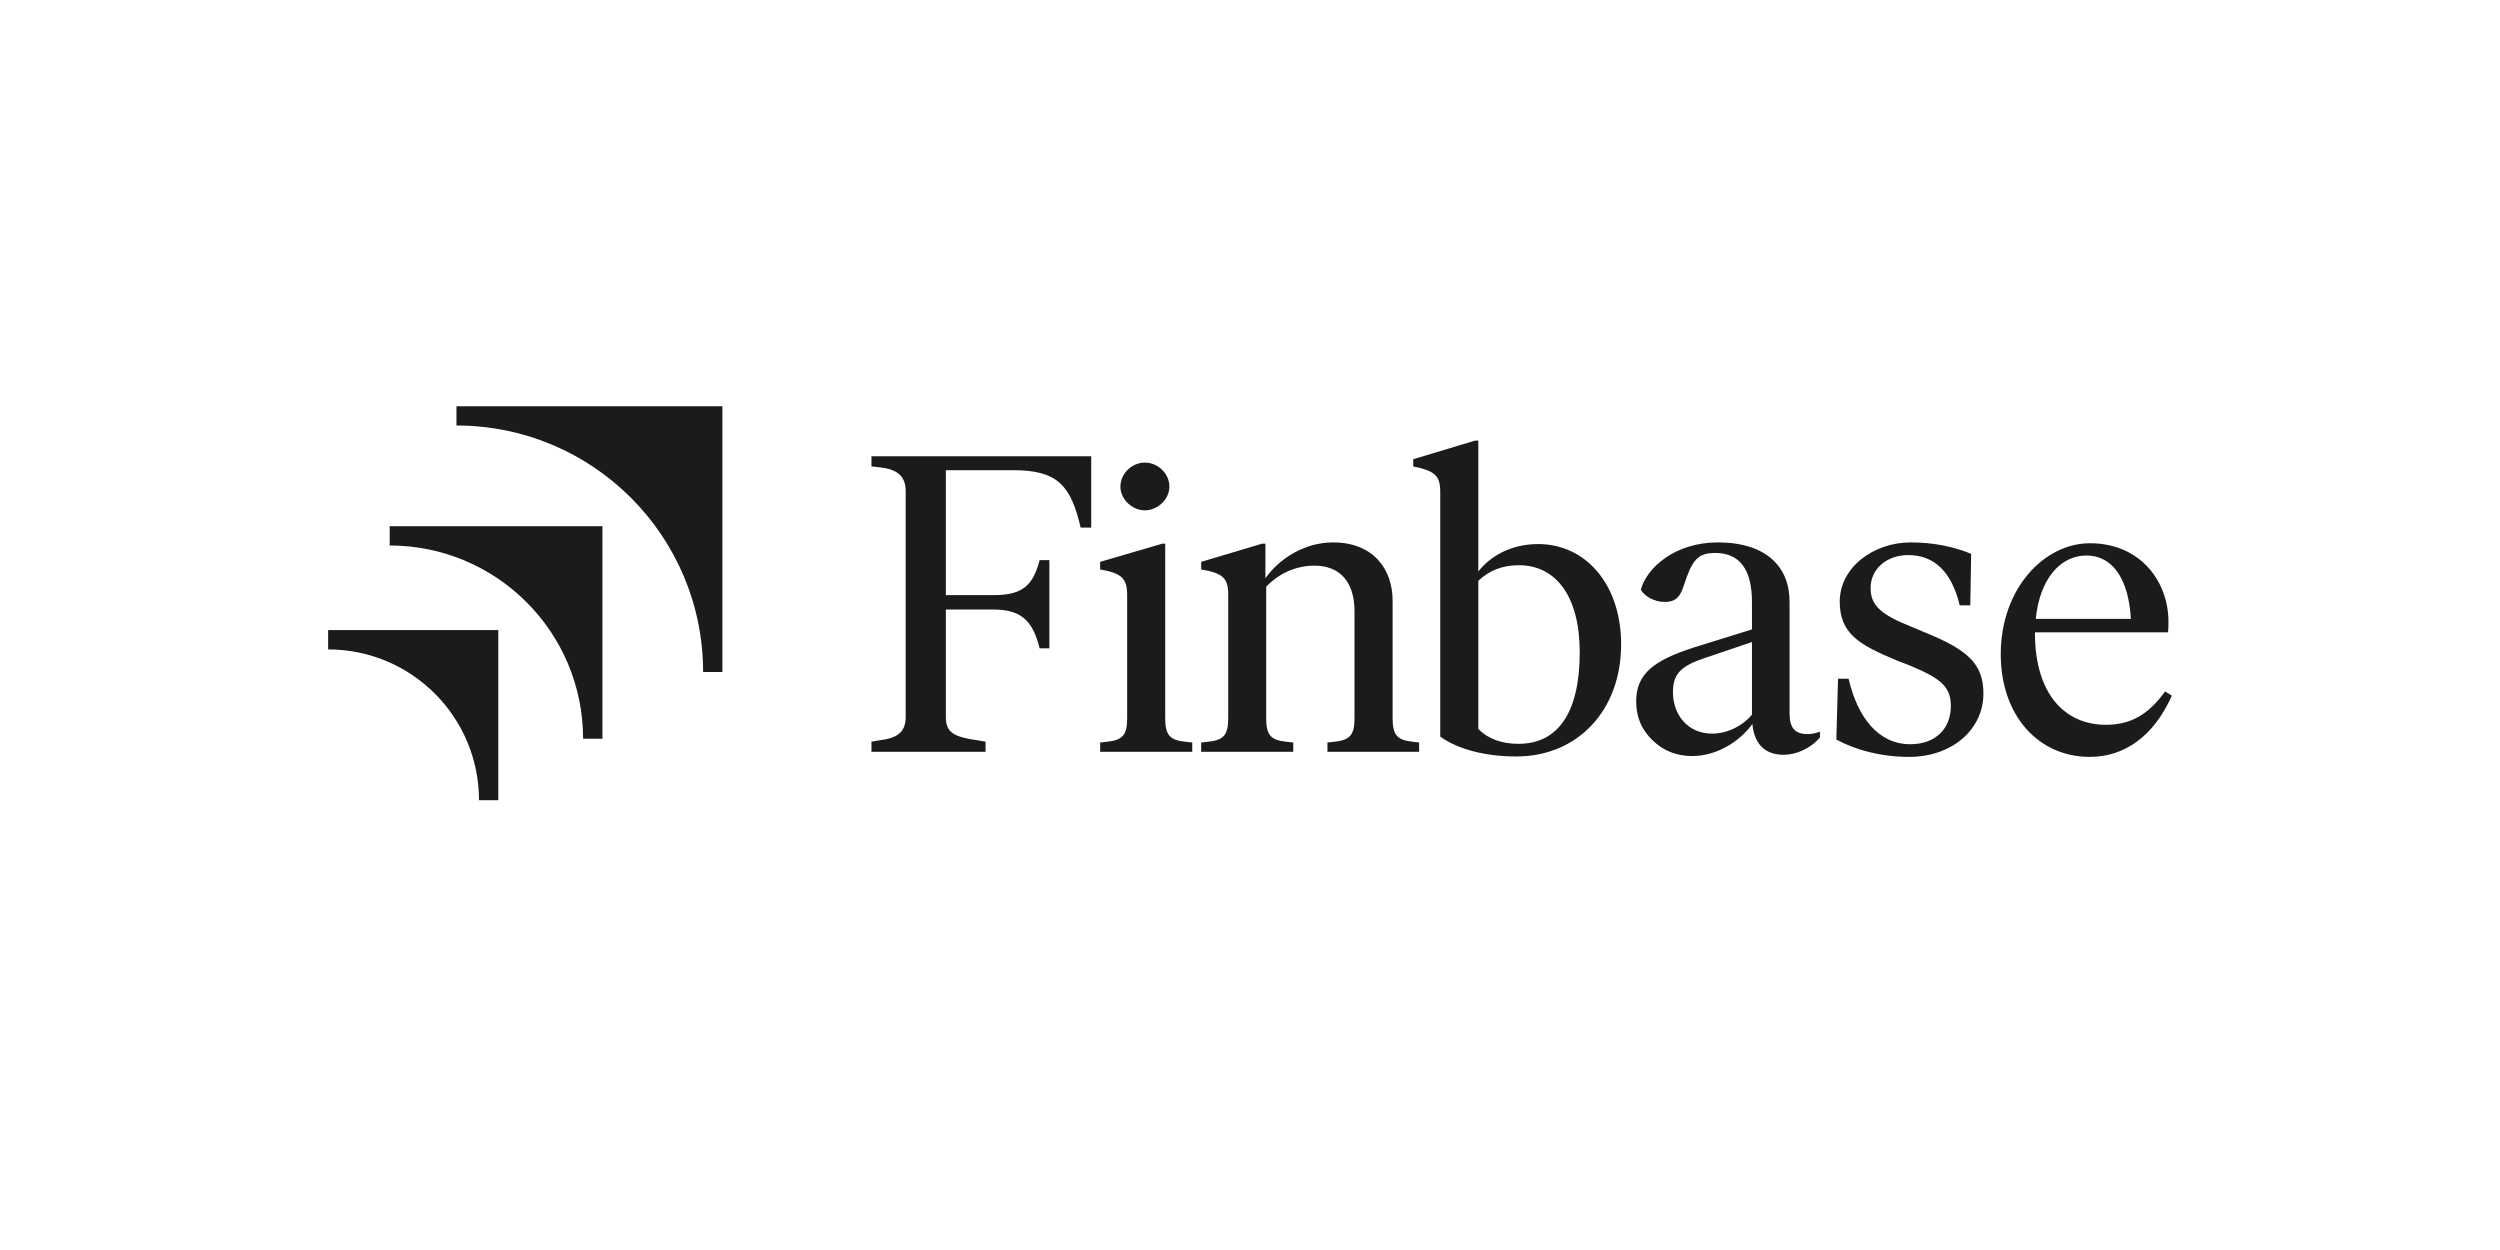 <svg width="160" height="80" viewBox="0 0 160 80" fill="none" xmlns="http://www.w3.org/2000/svg">
<path d="M69.839 33.768H69.162C68.54 31.093 67.701 30.093 64.862 30.093H60.535V38.09H63.563C65.428 38.09 66.105 37.495 66.537 35.848H67.16V41.494H66.537C66.105 39.766 65.401 39.009 63.563 39.009H60.535V45.899C60.535 46.9 61.076 47.17 62.589 47.384L63.076 47.465V48.114H55.774V47.465L56.261 47.384C57.371 47.249 57.964 46.898 57.964 45.899V31.418C57.964 30.417 57.342 30.012 56.261 29.904L55.774 29.85V29.201H69.837V33.768H69.839Z" fill="#1B1B1B"/>
<path d="M70.407 47.521L70.894 47.467C71.841 47.359 72.138 47.035 72.138 45.982V38.093C72.138 37.039 71.814 36.688 70.409 36.444V35.958L74.384 34.795H74.574V45.982C74.574 47.037 74.871 47.361 75.818 47.467L76.305 47.521V48.116H70.411V47.521H70.407ZM71.706 31.147C71.706 30.309 72.436 29.606 73.273 29.606C74.11 29.606 74.842 30.309 74.842 31.147C74.842 31.931 74.112 32.661 73.273 32.661C72.434 32.661 71.706 31.931 71.706 31.147Z" fill="#1B1B1B"/>
<path d="M90.824 47.521V48.116H84.956V47.521L85.443 47.467C86.39 47.359 86.688 47.035 86.688 45.982V39.119C86.688 37.256 85.768 36.201 84.12 36.201C82.929 36.201 81.822 36.715 81.037 37.553V45.982C81.037 47.037 81.335 47.361 82.282 47.467L82.769 47.521V48.116H76.874V47.521L77.361 47.467C78.308 47.359 78.606 47.035 78.606 45.982V38.065C78.606 37.01 78.281 36.686 76.876 36.444V35.958L80.77 34.795H80.987V37.01C81.88 35.739 83.501 34.714 85.314 34.714C87.883 34.714 89.127 36.415 89.127 38.443V45.982C89.127 47.037 89.425 47.361 90.372 47.467L90.832 47.521H90.824Z" fill="#1B1B1B"/>
<path d="M103.751 41.253C103.751 45.469 100.966 48.414 97.045 48.414C95.124 48.414 93.34 47.981 92.176 47.143V31.499C92.176 30.444 91.852 30.147 90.447 29.849V29.39L94.395 28.2H94.612V36.575C95.369 35.602 96.693 34.82 98.452 34.82C101.426 34.82 103.753 37.333 103.753 41.251L103.751 41.253ZM101.102 41.74C101.102 38.173 99.586 36.174 97.207 36.174C96.179 36.174 95.315 36.498 94.612 37.174V46.658C95.234 47.28 96.098 47.605 97.18 47.605C99.695 47.605 101.102 45.633 101.102 41.742V41.74Z" fill="#1B1B1B"/>
<path d="M116.477 46.818V47.197C115.855 47.927 114.937 48.306 114.152 48.306C112.853 48.306 112.26 47.494 112.152 46.334C111.313 47.496 109.827 48.387 108.312 48.387C107.31 48.387 106.474 48.062 105.77 47.386C105.067 46.71 104.715 45.901 104.715 44.901C104.715 43.145 105.797 42.28 108.393 41.442L112.125 40.28V38.524C112.125 36.444 111.34 35.39 109.773 35.39C108.609 35.39 108.287 35.877 107.745 37.524C107.502 38.308 107.123 38.524 106.555 38.524C105.878 38.524 105.256 38.173 105.012 37.74C105.391 36.334 107.202 34.714 109.935 34.714C113.072 34.714 114.531 36.307 114.531 38.497V45.631C114.531 46.577 114.856 46.983 115.694 46.983C115.938 46.983 116.208 46.929 116.479 46.821L116.477 46.818ZM112.125 45.737V41.089L109.096 42.116C107.554 42.63 107.069 43.144 107.069 44.304C107.069 45.71 107.989 46.952 109.583 46.952C110.584 46.952 111.584 46.411 112.125 45.735V45.737Z" fill="#1B1B1B"/>
<path d="M117.526 47.332L117.634 43.441H118.311C118.879 45.899 120.203 47.63 122.259 47.63C123.856 47.63 124.855 46.656 124.855 45.171C124.855 43.901 124.124 43.389 122.259 42.605L121.42 42.28C118.933 41.253 117.743 40.525 117.743 38.497C117.743 36.336 119.878 34.714 122.286 34.714C123.666 34.714 124.963 34.957 126.154 35.444L126.099 38.741H125.423C124.909 36.607 123.802 35.525 122.124 35.525C120.744 35.525 119.718 36.417 119.718 37.632C119.718 38.741 120.367 39.333 122.34 40.117L123.179 40.469C125.91 41.577 126.938 42.468 126.938 44.387C126.938 46.683 124.938 48.441 122.18 48.441C120.342 48.441 118.719 47.981 117.528 47.332H117.526Z" fill="#1B1B1B"/>
<path d="M138.998 44.522C137.834 47.143 135.942 48.441 133.753 48.441C130.427 48.441 128.048 45.766 128.048 41.875C128.048 37.659 130.833 34.768 133.753 34.768C136.971 34.768 138.781 37.199 138.781 39.793C138.781 40.063 138.781 40.279 138.754 40.469H130.237V40.496C130.237 44.468 132.183 46.386 134.781 46.386C136.375 46.386 137.485 45.737 138.567 44.252L139 44.522H138.998ZM130.291 39.606H136.375C136.24 37.12 135.239 35.552 133.536 35.552C131.834 35.552 130.535 37.093 130.291 39.606Z" fill="#1B1B1B"/>
<path d="M46.233 43.006H44.999C44.999 34.294 37.932 27.233 29.213 27.233V26H46.233V43.006Z" fill="#1B1B1B"/>
<path d="M38.555 47.28H37.318C37.318 40.448 31.776 34.912 24.94 34.912V33.676H38.557V47.282L38.555 47.28Z" fill="#1B1B1B"/>
<path d="M31.894 51.211H30.656C30.656 45.883 26.333 41.563 21 41.563V40.325H31.892V51.209L31.894 51.211Z" fill="#1B1B1B"/>
</svg>

